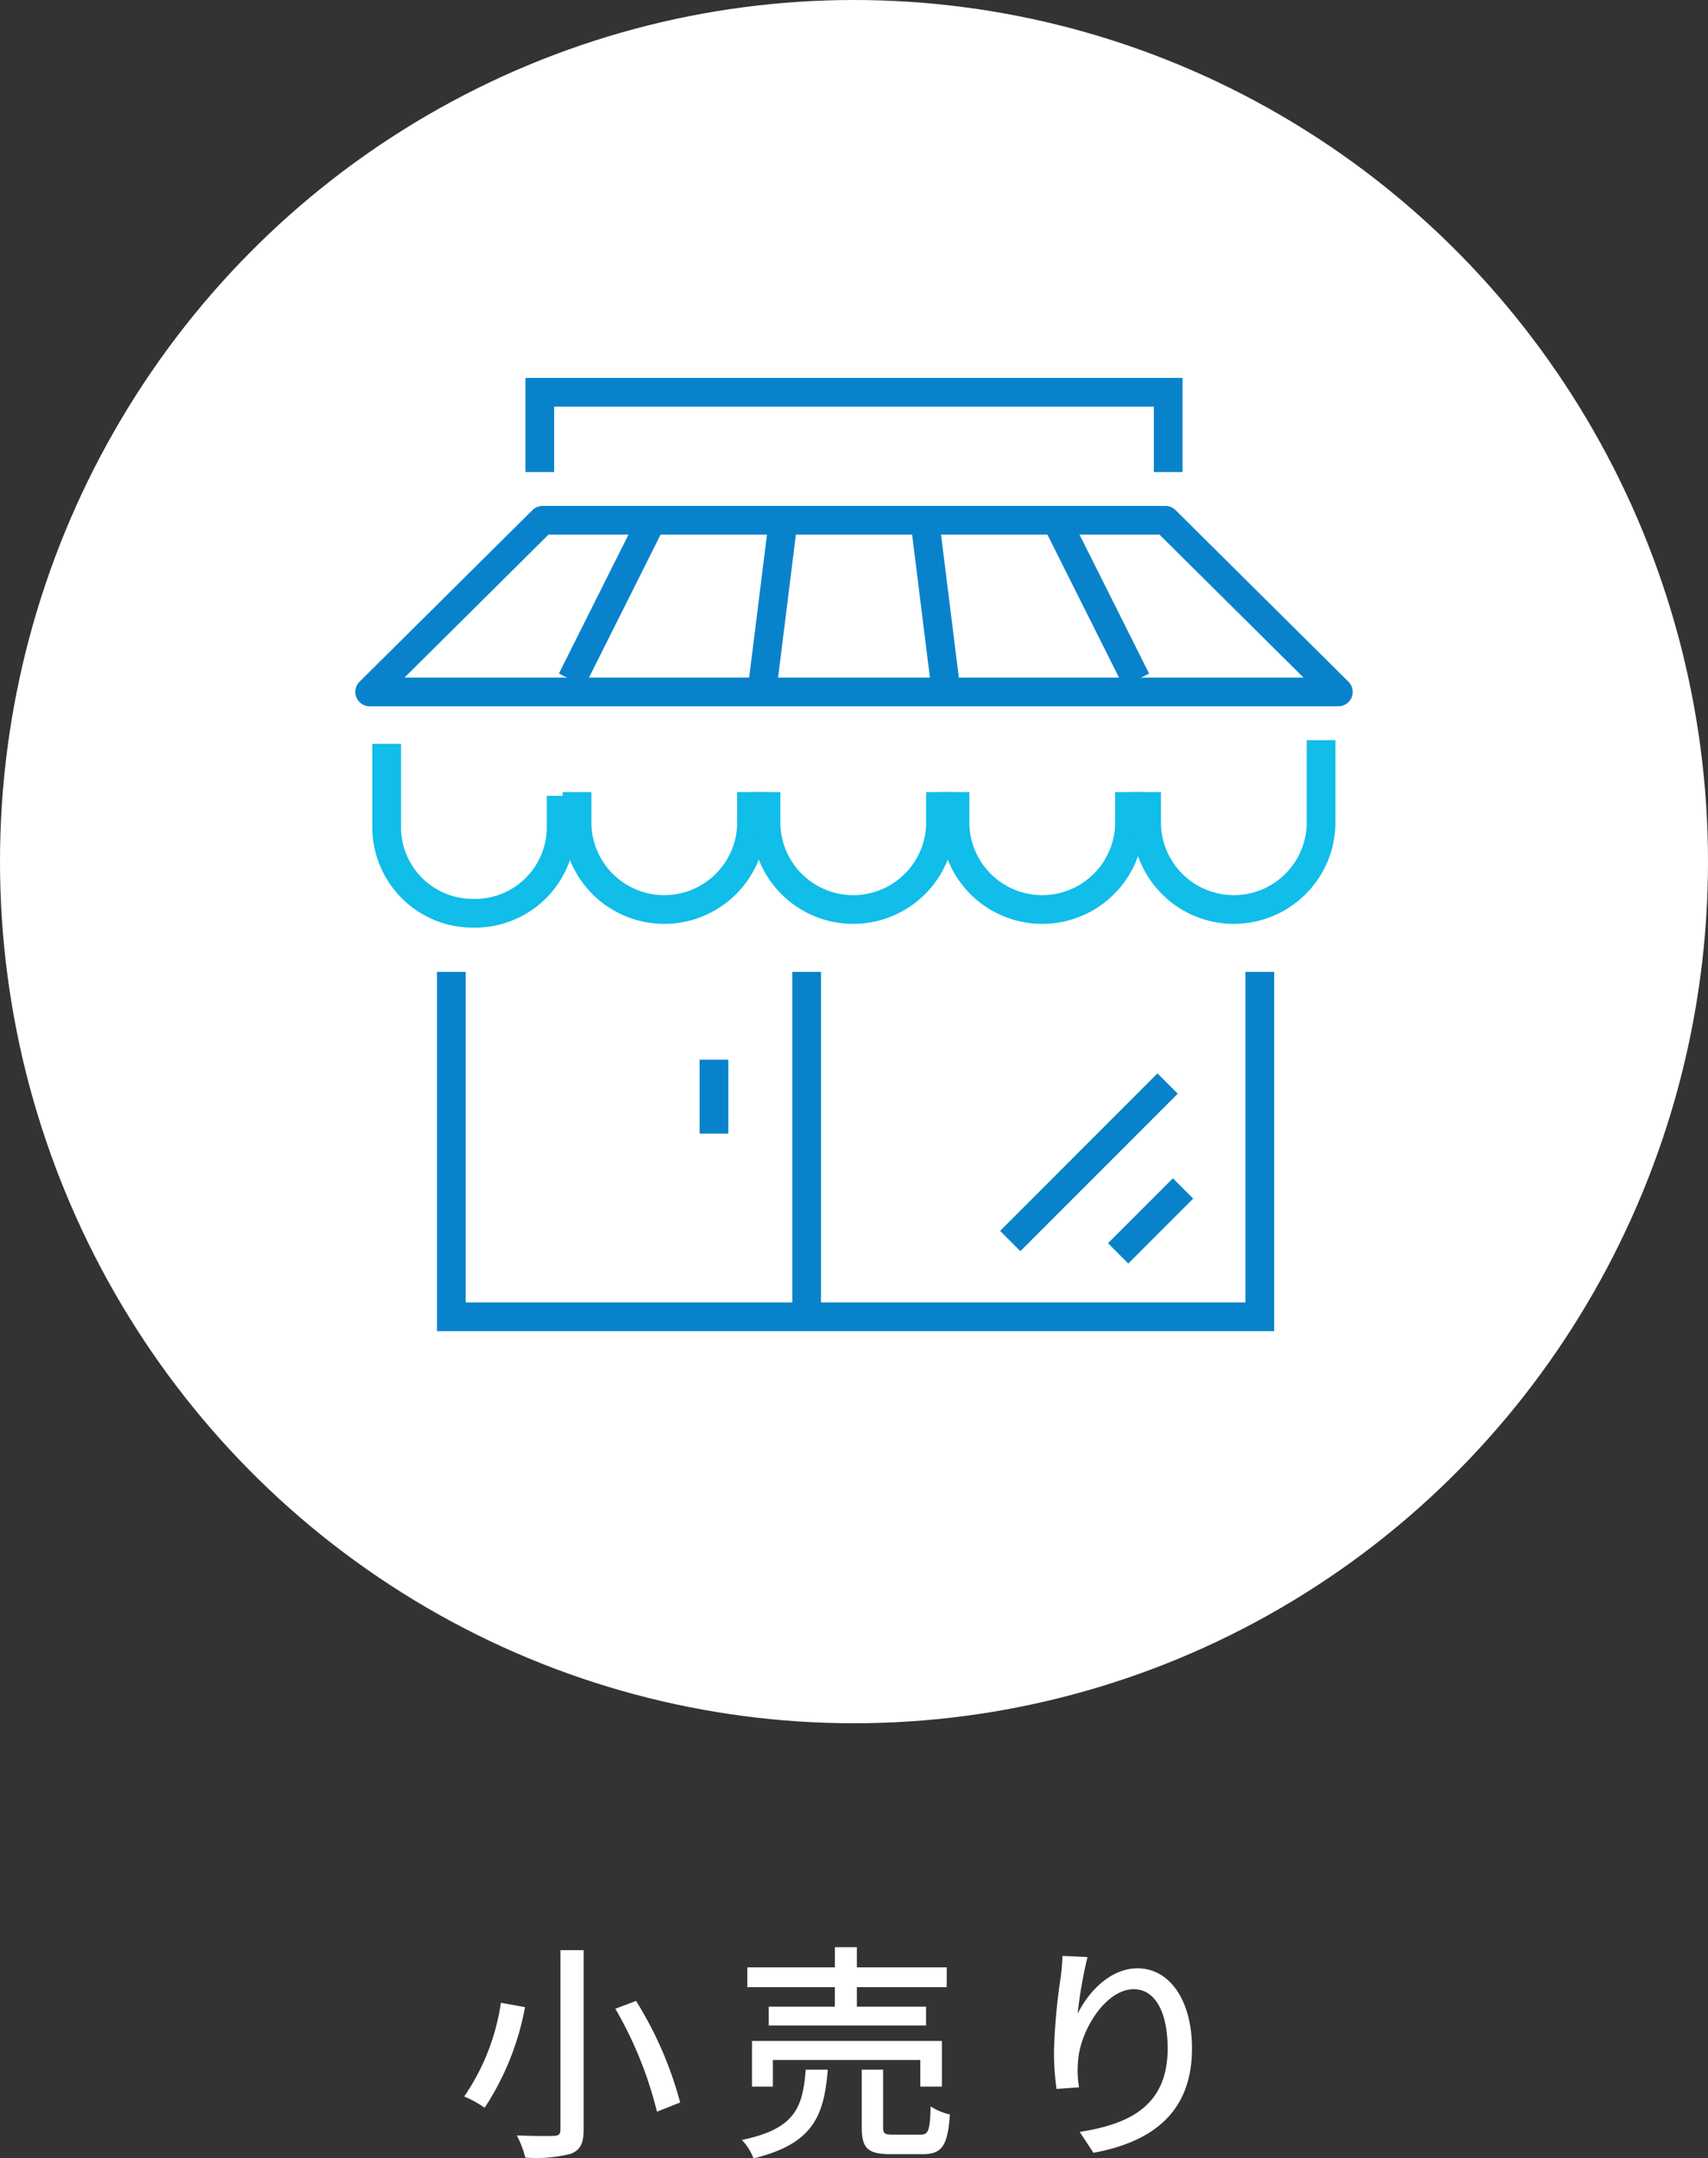 <svg xmlns="http://www.w3.org/2000/svg" width="119" height="150.296" viewBox="0 0 119 150.296">
  <rect x="0" y="0" width="119" height="150.296" fill="#333333" stroke="none"/>
  <g id="company_img01-02" transform="translate(-430 -2324.09)">
    <ellipse id="楕円形_330" data-name="楕円形 330" cx="59.5" cy="60" rx="59.5" ry="60" transform="translate(430 2324.09)" fill="#fff"/>
    <g id="グループ_4258" data-name="グループ 4258" transform="translate(12 -1300.91)">
      <line id="線_1029" data-name="線 1029" x1="5.572" y2="11.123" transform="translate(457.834 3661.23)" fill="none" stroke="#0883cb" stroke-miterlimit="10" stroke-width="2"/>
      <line id="線_1030" data-name="線 1030" x1="1.393" y2="11.182" transform="translate(471.182 3661.172)" fill="none" stroke="#0883cb" stroke-miterlimit="10" stroke-width="2"/>
      <path id="パス_40" data-name="パス 40" d="M34.746,21.867H68.492L56.443,9.914H13.049L1,21.867Z" transform="translate(442.754 3651.316)" fill="none" stroke="#0883cb" stroke-linecap="round" stroke-linejoin="round" stroke-width="2"/>
      <line id="線_1031" data-name="線 1031" x2="5.572" y2="11.123" transform="translate(491.594 3661.23)" fill="none" stroke="#0883cb" stroke-miterlimit="10" stroke-width="2"/>
      <line id="線_1032" data-name="線 1032" x2="1.393" y2="11.182" transform="translate(482.425 3661.172)" fill="none" stroke="#0883cb" stroke-miterlimit="10" stroke-width="2"/>
      <path id="パス_41" data-name="パス 41" d="M56.636,6.556V1H12.856V6.556" transform="translate(442.754 3651.316)" fill="none" stroke="#0883cb" stroke-miterlimit="10" stroke-width="2"/>
      <path id="パス_42" data-name="パス 42" d="M6.691,41.36V65.38H63.02V41.36" transform="translate(442.754 3651.316)" fill="none" stroke="#0883cb" stroke-miterlimit="10" stroke-width="2"/>
      <line id="線_1033" data-name="線 1033" y1="23.427" transform="translate(474.199 3692.676)" fill="none" stroke="#0883cb" stroke-miterlimit="10" stroke-width="2"/>
      <path id="パス_43" data-name="パス 43" d="M14.342,29.1v2.253A6,6,0,0,1,8.264,37.28a6,6,0,0,1-6.078-5.928V25.483" transform="translate(442.754 3651.316)" fill="none" stroke="#11bde9" stroke-miterlimit="10" stroke-width="2"/>
      <path id="パス_44" data-name="パス 44" d="M26.421,28.841v2.253a6.08,6.08,0,0,1-12.156,0V28.841" transform="translate(443.939 3651.316)" fill="none" stroke="#11bde9" stroke-miterlimit="10" stroke-width="2"/>
      <path id="パス_45" data-name="パス 45" d="M38.577,28.841v2.253a6.08,6.08,0,0,1-12.156,0V28.841" transform="translate(444.949 3651.316)" fill="none" stroke="#11bde9" stroke-miterlimit="10" stroke-width="2"/>
      <path id="パス_46" data-name="パス 46" d="M50.734,28.841v2.253a6.08,6.08,0,0,1-12.156,0V28.841" transform="translate(445.959 3651.316)" fill="none" stroke="#11bde9" stroke-miterlimit="10" stroke-width="2"/>
      <path id="パス_47" data-name="パス 47" d="M62.89,25.225v5.869a6.08,6.08,0,0,1-12.156,0V28.841" transform="translate(447.152 3651.316)" fill="none" stroke="#11bde9" stroke-miterlimit="10" stroke-width="2"/>
      <line id="線_1034" data-name="線 1034" x1="10.967" y2="10.967" transform="translate(488.384 3700.453)" fill="none" stroke="#0883cb" stroke-miterlimit="10" stroke-width="2"/>
      <line id="線_1035" data-name="線 1035" x1="4.52" y2="4.52" transform="translate(495.904 3707.759)" fill="none" stroke="#0883cb" stroke-miterlimit="10" stroke-width="2"/>
      <line id="線_1036" data-name="線 1036" y2="5.148" transform="translate(467.744 3698.793)" fill="none" stroke="#0883cb" stroke-miterlimit="10" stroke-width="2"/>
    </g>
    <path id="パス_199" data-name="パス 199" d="M-19.952-13.2V-.7c0,.32-.112.416-.448.432s-1.5.016-2.592-.032A7.156,7.156,0,0,1-22.4,1.248,9.967,9.967,0,0,0-19.216.976c.624-.256.88-.688.88-1.68V-13.2Zm3.824,4.08a27.13,27.13,0,0,1,2.9,7.168l1.616-.64a25.921,25.921,0,0,0-3.072-7.072ZM-24.1-9.536a15.486,15.486,0,0,1-2.56,6.528,6.927,6.927,0,0,1,1.424.784,19,19,0,0,0,2.816-7.008Zm23.264.272H-5.44v1.312H5.52V-9.264H.7v-1.36H6.96V-12H.7v-1.408H-.832V-12h-6.1v1.376h6.1ZM6.624-3.7V-6.88H-6.608V-3.7h1.456V-5.552H5.12V-3.7ZM-2.864-4.88C-3.072-2.24-3.6-.752-7.312.016A3.878,3.878,0,0,1-6.5,1.3C-2.352.288-1.584-1.648-1.328-4.88ZM3.248-.352c-.608,0-.72-.064-.72-.528v-4H1.04V-.864c0,1.44.4,1.872,2.016,1.872H5.264c1.36,0,1.76-.56,1.92-2.768A4.046,4.046,0,0,1,5.84-2.32C5.792-.592,5.68-.352,5.12-.352ZM16.768-12.72l-1.744-.08a13.9,13.9,0,0,1-.128,1.52,42.218,42.218,0,0,0-.464,5.152,20.112,20.112,0,0,0,.176,2.592l1.568-.112a7.41,7.41,0,0,1-.064-1.84c.144-2.112,1.92-4.992,3.872-4.992,1.52,0,2.368,1.632,2.368,4.128,0,3.968-2.624,5.264-6.128,5.808l.96,1.456c4.08-.752,6.864-2.8,6.864-7.264,0-3.44-1.616-5.584-3.792-5.584-1.936,0-3.472,1.712-4.176,3.168A30.966,30.966,0,0,1,16.768-12.72Z" transform="translate(489 2473.09)" fill="#fff"/>
  </g>
</svg>
